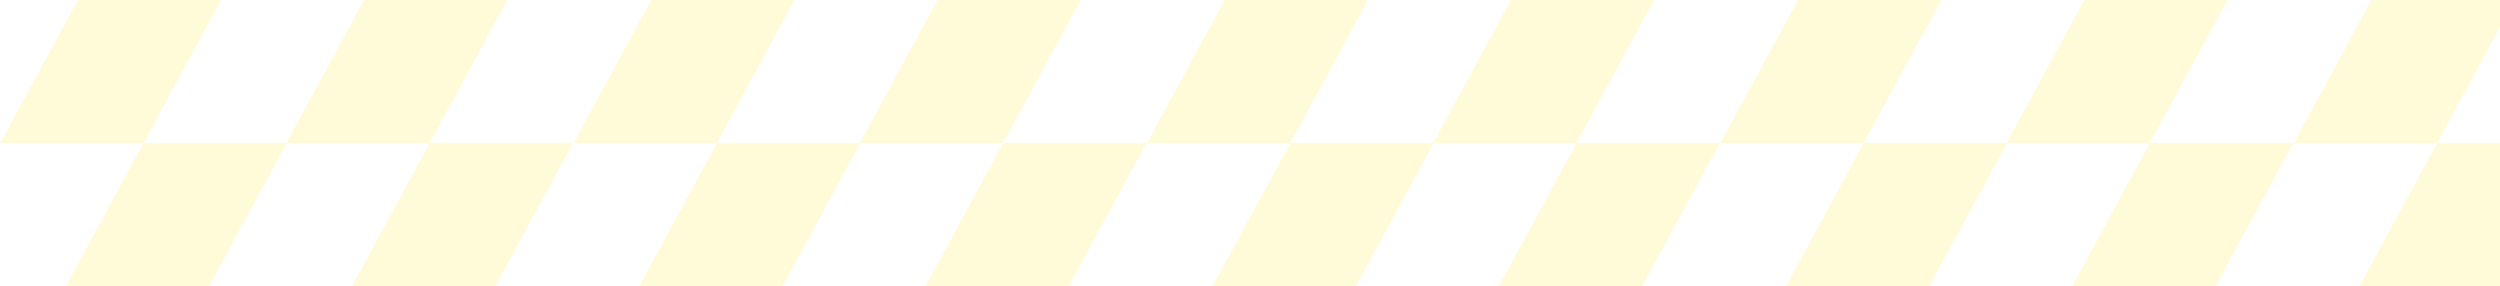 <svg width="454" height="52" viewBox="0 0 454 52" fill="none" xmlns="http://www.w3.org/2000/svg">
<path d="M26.032 26.032H0L14.133 0H40.165L26.032 26.032Z" fill="#FFE500" fill-opacity="0.15"/>
<path d="M37.98 51.976H11.947L26.08 25.943H52.112L37.98 51.976Z" fill="#FFE500" fill-opacity="0.15"/>
<path d="M78.008 26.032H51.976L66.108 0H92.141L78.008 26.032Z" fill="#FFE500" fill-opacity="0.15"/>
<path d="M89.956 51.976H63.924L78.056 25.943H104.089L89.956 51.976Z" fill="#FFE500" fill-opacity="0.15"/>
<path d="M130.161 26.032H104.129L118.261 0H144.294L130.161 26.032Z" fill="#FFE500" fill-opacity="0.15"/>
<path d="M142.111 51.976H116.079L130.212 25.943H156.244L142.111 51.976Z" fill="#FFE500" fill-opacity="0.15"/>
<path d="M182.138 26.032H156.105L170.238 0H196.27L182.138 26.032Z" fill="#FFE500" fill-opacity="0.15"/>
<path d="M194.087 51.976H168.055L182.187 25.943H208.22L194.087 51.976Z" fill="#FFE500" fill-opacity="0.15"/>
<path d="M234.293 26.032H208.261L222.393 0H248.426L234.293 26.032Z" fill="#FFE500" fill-opacity="0.15"/>
<path d="M246.241 51.976H220.209L234.342 25.943H260.374L246.241 51.976Z" fill="#FFE500" fill-opacity="0.15"/>
<path d="M286.269 26.032H260.236L274.369 0H300.401L286.269 26.032Z" fill="#FFE500" fill-opacity="0.15"/>
<path d="M298.217 51.976H272.185L286.317 25.943H312.349L298.217 51.976Z" fill="#FFE500" fill-opacity="0.15"/>
<path d="M338.422 26.032H312.39L326.522 0H352.555L338.422 26.032Z" fill="#FFE500" fill-opacity="0.15"/>
<path d="M350.37 51.976H324.338L338.47 25.943H364.503L350.37 51.976Z" fill="#FFE500" fill-opacity="0.15"/>
<path d="M390.399 26.032H364.366L378.499 0H404.531L390.399 26.032Z" fill="#FFE500" fill-opacity="0.15"/>
<path d="M402.346 51.976H376.313L390.446 25.943H416.481L402.346 51.976Z" fill="#FFE500" fill-opacity="0.15"/>
<path d="M442.552 26.032H416.52L430.652 0H456.684L442.552 26.032Z" fill="#FFE500" fill-opacity="0.15"/>
<path d="M454.501 51.976H428.469L442.601 25.943H468.634L454.501 51.976Z" fill="#FFE500" fill-opacity="0.15"/>
</svg>

